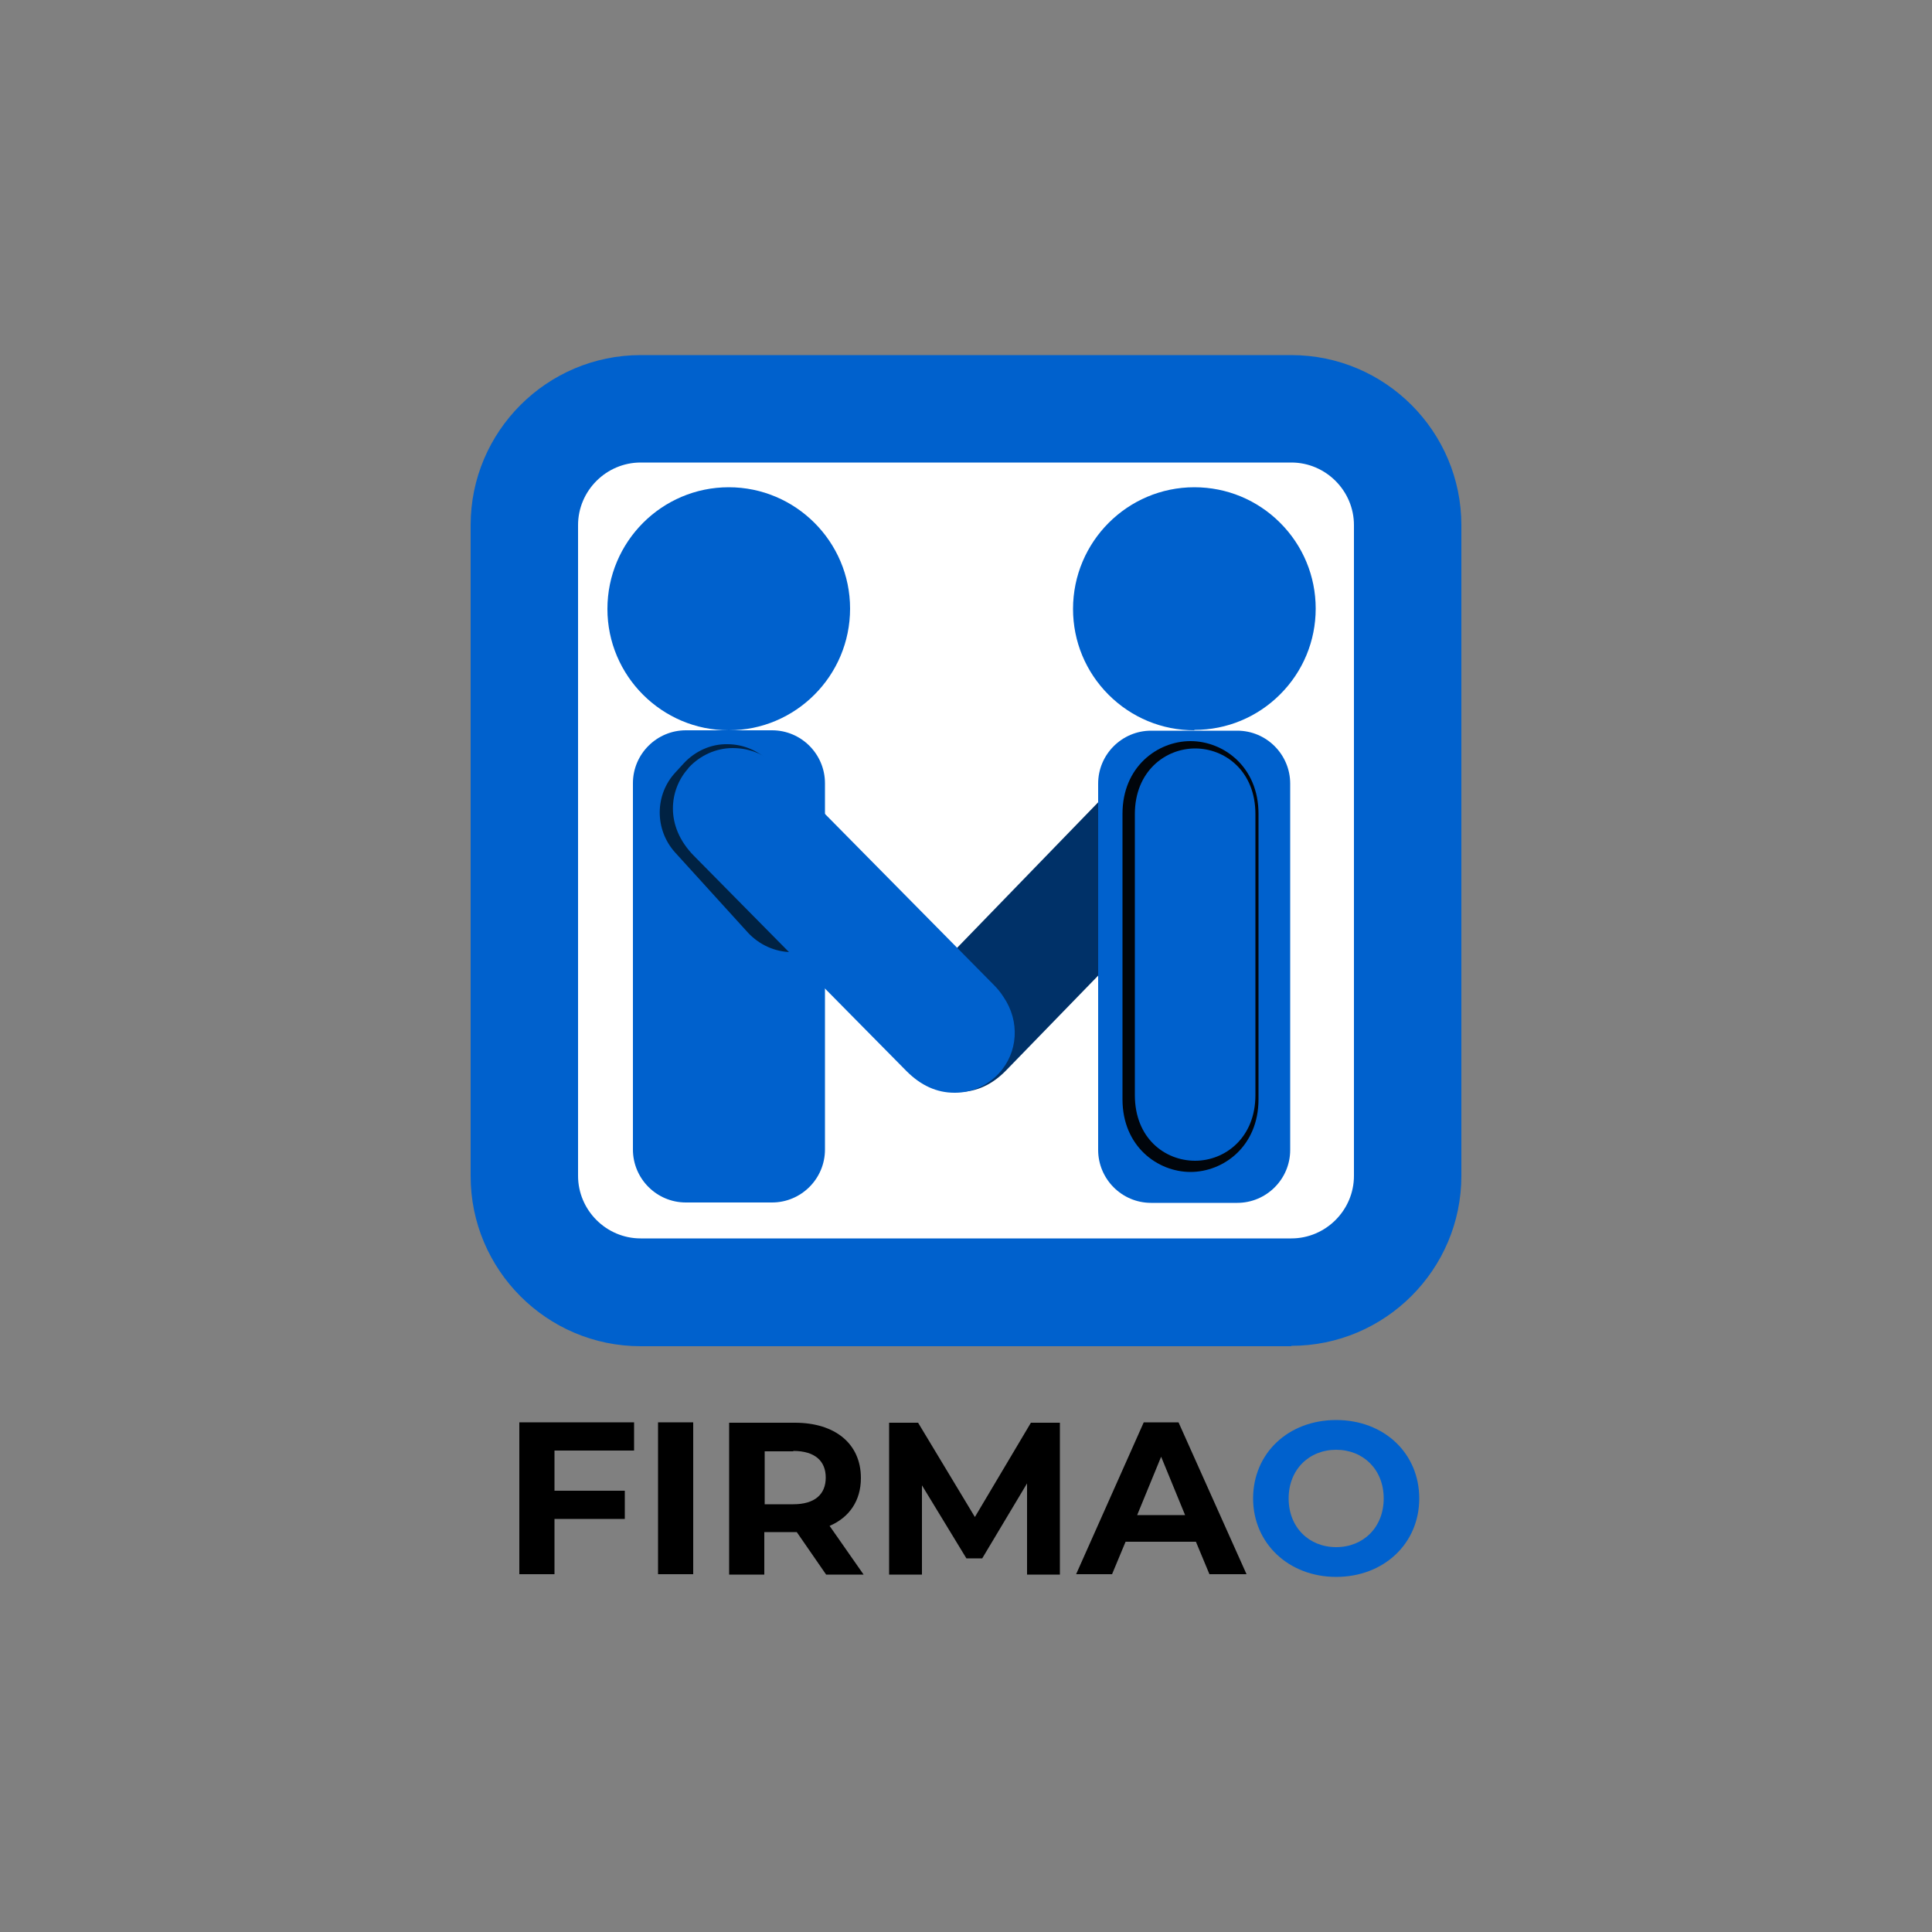 <?xml version="1.0" encoding="UTF-8"?><svg id="Layer_1" xmlns="http://www.w3.org/2000/svg" viewBox="0 0 50 50"><rect x="0" y="0" width="50" height="50" fill="#808080" stroke="none"/><defs><style>.cls-1,.cls-2,.cls-3,.cls-4,.cls-5,.cls-6,.cls-7{stroke-width:0px;}.cls-8{isolation:isolate;}.cls-2{fill:#fff;}.cls-3{fill:#002243;}.cls-4{fill:#003168;}.cls-5{fill:#004490;}.cls-6{fill:#0061cd;}.cls-7{fill:#00050b;}</style></defs><g class="cls-8"><path class="cls-1" d="m14.35,37.54v1.04h1.82v.73h-1.82v1.43h-.91v-3.93h2.97v.73h-2.06Z"/><path class="cls-1" d="m17.03,36.81h.91v3.93h-.91v-3.93Z"/><path class="cls-1" d="m21.38,40.75l-.76-1.1h-.84v1.1h-.91v-3.93h1.7c1.05,0,1.71.55,1.71,1.43,0,.59-.3,1.02-.81,1.24l.88,1.26h-.98Zm-.85-3.19h-.74v1.37h.74c.56,0,.84-.26.84-.69,0-.43-.28-.69-.84-.69Z"/><path class="cls-1" d="m26.58,40.75v-2.36s-1.16,1.94-1.16,1.94h-.41l-1.15-1.89v2.31h-.85v-3.93h.75l1.47,2.44,1.45-2.44h.75v3.93s-.84,0-.84,0h0Z"/><path class="cls-1" d="m30.96,39.9h-1.83l-.35.84h-.93l1.75-3.93h.9l1.76,3.93h-.96l-.35-.84Zm-.29-.69l-.62-1.51-.62,1.51h1.25Z"/></g><g class="cls-8"><path class="cls-6" d="m32.43,38.78c0-1.17.91-2.03,2.15-2.03s2.15.86,2.15,2.03-.92,2.03-2.15,2.03-2.15-.87-2.15-2.03Zm3.38,0c0-.75-.53-1.26-1.23-1.26s-1.23.51-1.23,1.26.53,1.26,1.23,1.26,1.23-.51,1.23-1.26Z"/></g><g id="rect3939"><path class="cls-2" d="m16.58,10.58h16.84c1.66,0,3.01,1.35,3.01,3.01v16.84c0,1.66-1.35,3.01-3.01,3.01h-16.84c-1.66,0-3.01-1.35-3.01-3.01V13.59c0-1.66,1.35-3.01,3.01-3.01Z"/><path class="cls-6" d="m33.42,34.84h-16.84c-2.43,0-4.4-1.98-4.4-4.4V13.59c0-2.43,1.98-4.4,4.4-4.4h16.84c2.43,0,4.4,1.98,4.4,4.4v16.84c0,2.43-1.98,4.4-4.4,4.4ZM16.58,11.97c-.89,0-1.62.73-1.62,1.62v16.84c0,.89.73,1.62,1.62,1.62h16.84c.89,0,1.62-.73,1.62-1.62V13.59c0-.89-.73-1.62-1.62-1.62h-16.84Z"/></g><g id="path4125"><path class="cls-6" d="m20.65,15.75c0,.99-.8,1.78-1.78,1.78s-1.78-.8-1.78-1.78h0c0-.99.8-1.79,1.78-1.79s1.78.8,1.78,1.78h0Z"/><path class="cls-6" d="m18.86,18.9c-1.73,0-3.14-1.41-3.14-3.14,0-1.74,1.41-3.15,3.14-3.15h0c1.73,0,3.14,1.41,3.14,3.14h0c0,1.74-1.41,3.15-3.14,3.15h0Zm0-3.57h0c-.23,0-.42.19-.42.42,0,.24.19.43.42.43h0c.23,0,.42-.19.42-.42h0c0-.24-.19-.43-.42-.43Z"/></g><g id="path4125-4"><path class="cls-6" d="m32.69,15.76c0,.99-.8,1.78-1.78,1.78s-1.78-.8-1.78-1.78h0c0-.99.8-1.79,1.78-1.79s1.78.8,1.78,1.78h0Z"/><path class="cls-6" d="m30.91,18.9c-.84,0-1.63-.33-2.22-.92-.59-.59-.92-1.38-.92-2.22,0-1.74,1.41-3.15,3.14-3.15h0c.84,0,1.63.33,2.22.92.59.59.92,1.38.92,2.22h-1.36s1.36,0,1.36,0c0,.84-.33,1.63-.92,2.22-.59.59-1.38.92-2.22.92h0Zm0-3.57h0c-.23,0-.42.19-.42.42,0,.24.19.43.42.43h0c.15,0,.24-.07.3-.12.06-.06.12-.15.12-.3h0c0-.15-.07-.25-.12-.3-.06-.06-.15-.12-.3-.12Z"/></g><g id="rect4145"><path class="cls-6" d="m17.75,20.1h2.23c.09,0,.16.07.16.16v9.48c0,.09-.07.16-.16.16h-2.23c-.09,0-.16-.07-.16-.16v-9.48c0-.09.07-.16.16-.16Z"/><path class="cls-6" d="m19.98,31.12h-2.23c-.76,0-1.37-.62-1.37-1.37v-9.48c0-.76.62-1.37,1.37-1.37h2.23c.76,0,1.37.62,1.37,1.37v9.48c0,.76-.62,1.37-1.37,1.37Zm-1.18-2.42h.13v-7.38h-.13v7.38Zm1.18-7.38h0,0Z"/></g><g id="rect4165-0"><path class="cls-5" d="m30.41,20.97h0s-.03.07-.09.14l-5.37,5.53c-.06.06-.12.11-.13.09h0s.03-.07.09-.14l5.37-5.53c.06-.06.12-.11.13-.09Z"/><path class="cls-4" d="m24.82,28.26s-.01,0-.02,0c-.38,0-.75-.15-1.03-.41h0s-.03-.03-.04-.04c-.01-.01-.03-.03-.04-.04h0c-.25-.27-.4-.64-.41-1.01-.01-.45.17-.87.53-1.24l5.36-5.53c.36-.37.77-.56,1.23-.56,0,0,0,0,.01,0,.38,0,.76.15,1.04.41h0s.03.03.04.04c.01.01.03.03.04.04h0c.25.27.4.64.41,1.01.01.45-.17.87-.53,1.24l-5.37,5.53c-.36.37-.77.56-1.23.56Zm1.18-.6h0s0,0,0,0Z"/></g><g id="rect4145-6"><path class="cls-6" d="m29.79,20.11h2.23c.09,0,.16.07.16.16v9.48c0,.09-.07.16-.16.16h-2.23c-.09,0-.16-.07-.16-.16v-9.48c0-.09.07-.16.16-.16Z"/><path class="cls-6" d="m32.02,31.13h-2.23c-.76,0-1.37-.62-1.37-1.37v-9.48c0-.76.62-1.37,1.37-1.37h2.23c.76,0,1.37.62,1.37,1.37v9.48c0,.76-.62,1.37-1.37,1.37Zm-1.18-2.42h.13v-7.38h-.13v7.38Zm1.18-7.38h0,0Z"/></g><g id="layer4"><g id="rect4165-9"><polygon class="cls-6" points="18.6 21.03 18.83 20.79 20.71 22.87 20.49 23.11 18.6 21.03"/><path class="cls-3" d="m20.49,24.64h0c-.43,0-.84-.19-1.13-.5l-1.89-2.08c-.53-.59-.53-1.49.01-2.07l.22-.24c.29-.31.7-.5,1.13-.49.43,0,.84.19,1.13.5l1.89,2.08c.53.59.53,1.49-.01,2.07l-.22.24c-.29.31-.7.49-1.12.49Z"/></g><g id="rect4165-6-1"><path class="cls-6" d="m30.81,20.91h0s.03.07.03.15v7.39c0,.08-.01.15-.03.15h0s-.03-.07-.03-.15v-7.39c0-.08.01-.15.03-.15Z"/><path class="cls-7" d="m30.81,30.33c-.85,0-1.76-.66-1.76-1.88v-7.39c0-1.22.91-1.88,1.76-1.88s1.76.66,1.76,1.88v7.39c0,1.22-.91,1.88-1.76,1.88Z"/></g></g><g id="layer3"><g id="rect4165"><path class="cls-6" d="m18.98,20.92h0s.07.03.14.09l5.5,5.57c.06.06.11.13.09.14h0s-.07-.03-.14-.09l-5.5-5.57c-.06-.06-.11-.13-.09-.14Z"/><path class="cls-6" d="m24.7,28.28c-.46,0-.87-.19-1.24-.56l-5.5-5.57c-.77-.78-.63-1.72-.16-2.25.01-.01.02-.03.03-.04.29-.31.7-.5,1.13-.5.47,0,.89.18,1.26.56l5.5,5.57c.1.1.18.2.25.31.43.63.38,1.44-.12,1.98-.29.31-.7.5-1.13.5,0,0-.01,0-.02,0Zm.99-2.74s0,0,0,0c0,0,0,0,0,0Z"/></g></g><g id="layer2"><g id="rect4165-6"><path class="cls-6" d="m30.93,20.9h0s.03.08.03.17v7.27c0,.09-.01.17-.03.17h0s-.03-.08-.03-.17v-7.27c0-.09.01-.17.03-.17Z"/><path class="cls-6" d="m30.93,30.04c-.78,0-1.56-.58-1.56-1.7v-7.27c0-1.11.79-1.7,1.56-1.7s1.56.58,1.56,1.7v7.27c0,1.11-.79,1.7-1.56,1.7Z"/></g></g></svg>